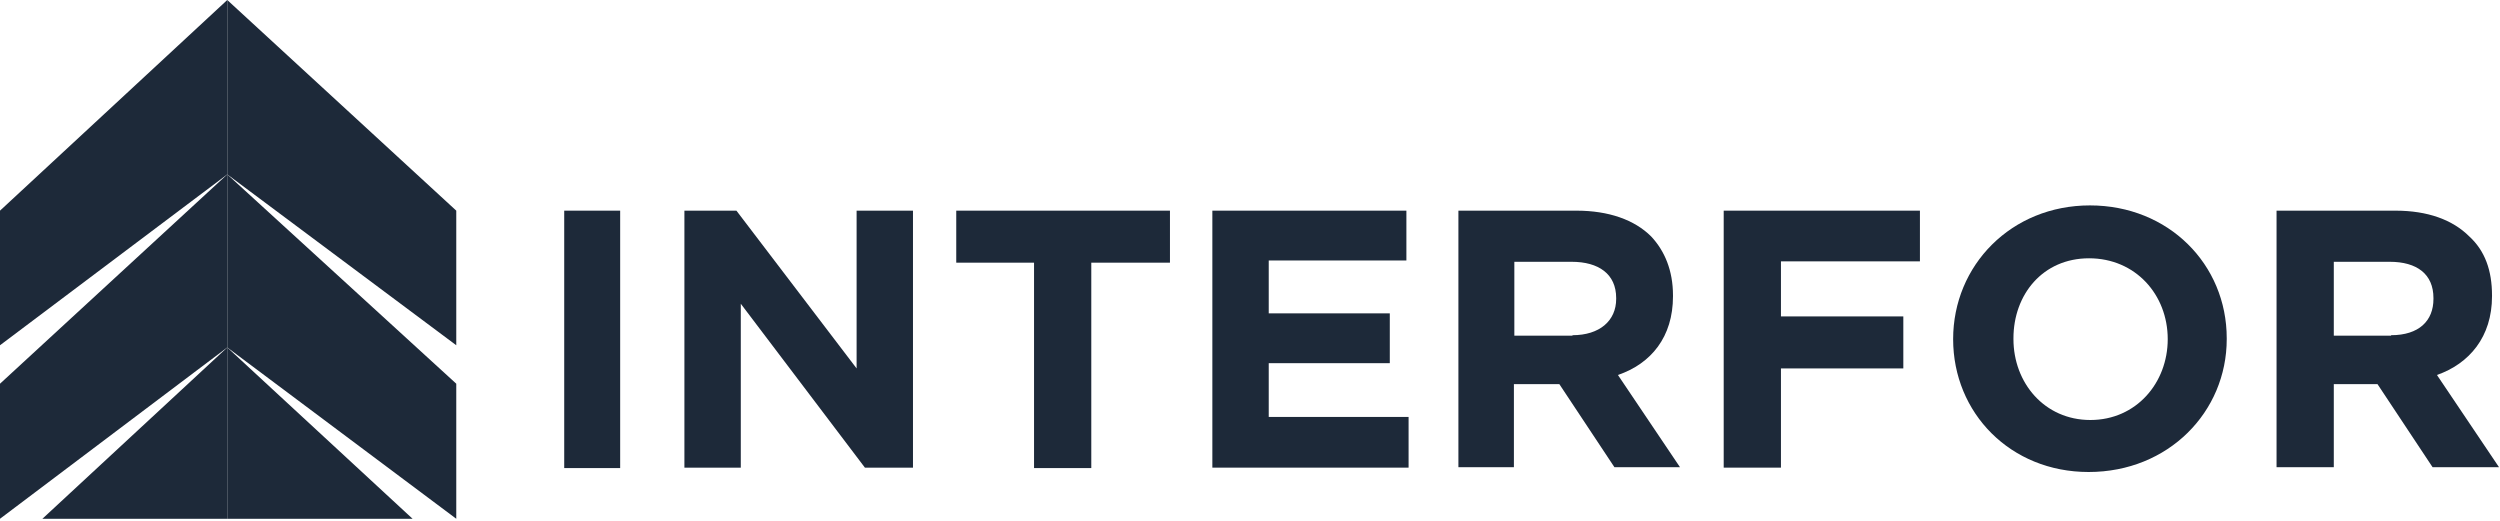 <svg width="240" height="50" viewBox="0 0 240 50" fill="none" xmlns="http://www.w3.org/2000/svg">
<g clip-path="url(#clip0_192_354)">
<path d="M59.536 20.223H54.165V44.935H59.536V20.223Z" fill="#1D2939"/>
<path d="M65.703 20.223H70.696L82.234 35.369V20.223H87.646V44.893H83.031L71.116 29.16V44.893H65.703V20.223Z" fill="#1D2939"/>
<path d="M99.268 25.216H91.8V20.223H112.316V25.216H104.764V44.935H99.268V25.216Z" fill="#1D2939"/>
<path d="M116.386 20.223H135.014V25.006H121.798V30.083H133.42V34.865H121.798V40.026H135.224V44.893H116.386V20.223Z" fill="#1D2939"/>
<path d="M140.007 20.223H151.335C154.44 20.223 156.915 21.104 158.51 22.698C159.81 24.083 160.607 25.971 160.607 28.362V28.446C160.607 32.348 158.51 34.907 155.321 35.998L161.279 44.851H154.985L149.699 36.879H145.335V44.851H140.007V20.223ZM150.958 32.18C153.559 32.18 155.153 30.796 155.153 28.698V28.614C155.153 26.306 153.475 25.132 150.874 25.132H145.377V32.222H150.958V32.18Z" fill="#1D2939"/>
<path d="M165.475 20.223H184.313V25.09H170.971V30.376H182.719V35.369H170.971V44.893H165.475V20.223Z" fill="#1D2939"/>
<path d="M187.501 32.558C187.501 25.467 193.082 19.719 200.634 19.719C208.186 19.719 213.766 25.383 213.766 32.474V32.558C213.766 39.523 208.186 45.312 200.508 45.312C192.998 45.312 187.501 39.648 187.501 32.558ZM208.102 32.558C208.102 28.278 204.997 24.796 200.55 24.796C196.102 24.796 193.291 28.278 193.291 32.474V32.558C193.291 36.753 196.27 40.32 200.676 40.32C205.081 40.32 208.102 36.753 208.102 32.558Z" fill="#1D2939"/>
<path d="M218.591 20.223H229.961C233.066 20.223 235.457 21.104 237.052 22.698C238.562 24.083 239.233 25.971 239.233 28.362V28.446C239.233 32.348 237.052 34.907 233.947 35.998L239.905 44.851H233.527L228.241 36.879H224.045V44.851H218.549V20.223M229.542 32.18C232.227 32.18 233.611 30.796 233.611 28.698V28.614C233.611 26.306 232.017 25.132 229.416 25.132H224.045V32.222H229.542V32.18Z" fill="#1D2939"/>
<path d="M21.817 33.355L43.802 49.802V36.837L21.817 16.741V33.355Z" fill="#1D2939"/>
<path d="M21.817 33.355L0 49.802V36.837L21.817 16.741V33.355Z" fill="#1D2939"/>
<path d="M21.817 16.741L43.802 33.145V20.223L21.817 0V16.741Z" fill="#1D2939"/>
<path d="M21.817 16.741L0 33.145V20.223L21.817 0V16.741Z" fill="#1D2939"/>
<path d="M21.817 49.802V33.355L4.07 49.802H21.817Z" fill="#1D2939"/>
<path d="M39.607 49.802L21.817 33.355V49.802H39.607Z" fill="#1D2939"/>
</g>
<defs>
<clipPath id="clip0_192_354">
<rect width="239.905" height="49.802" fill="white"/>
</clipPath>
</defs>
</svg>
